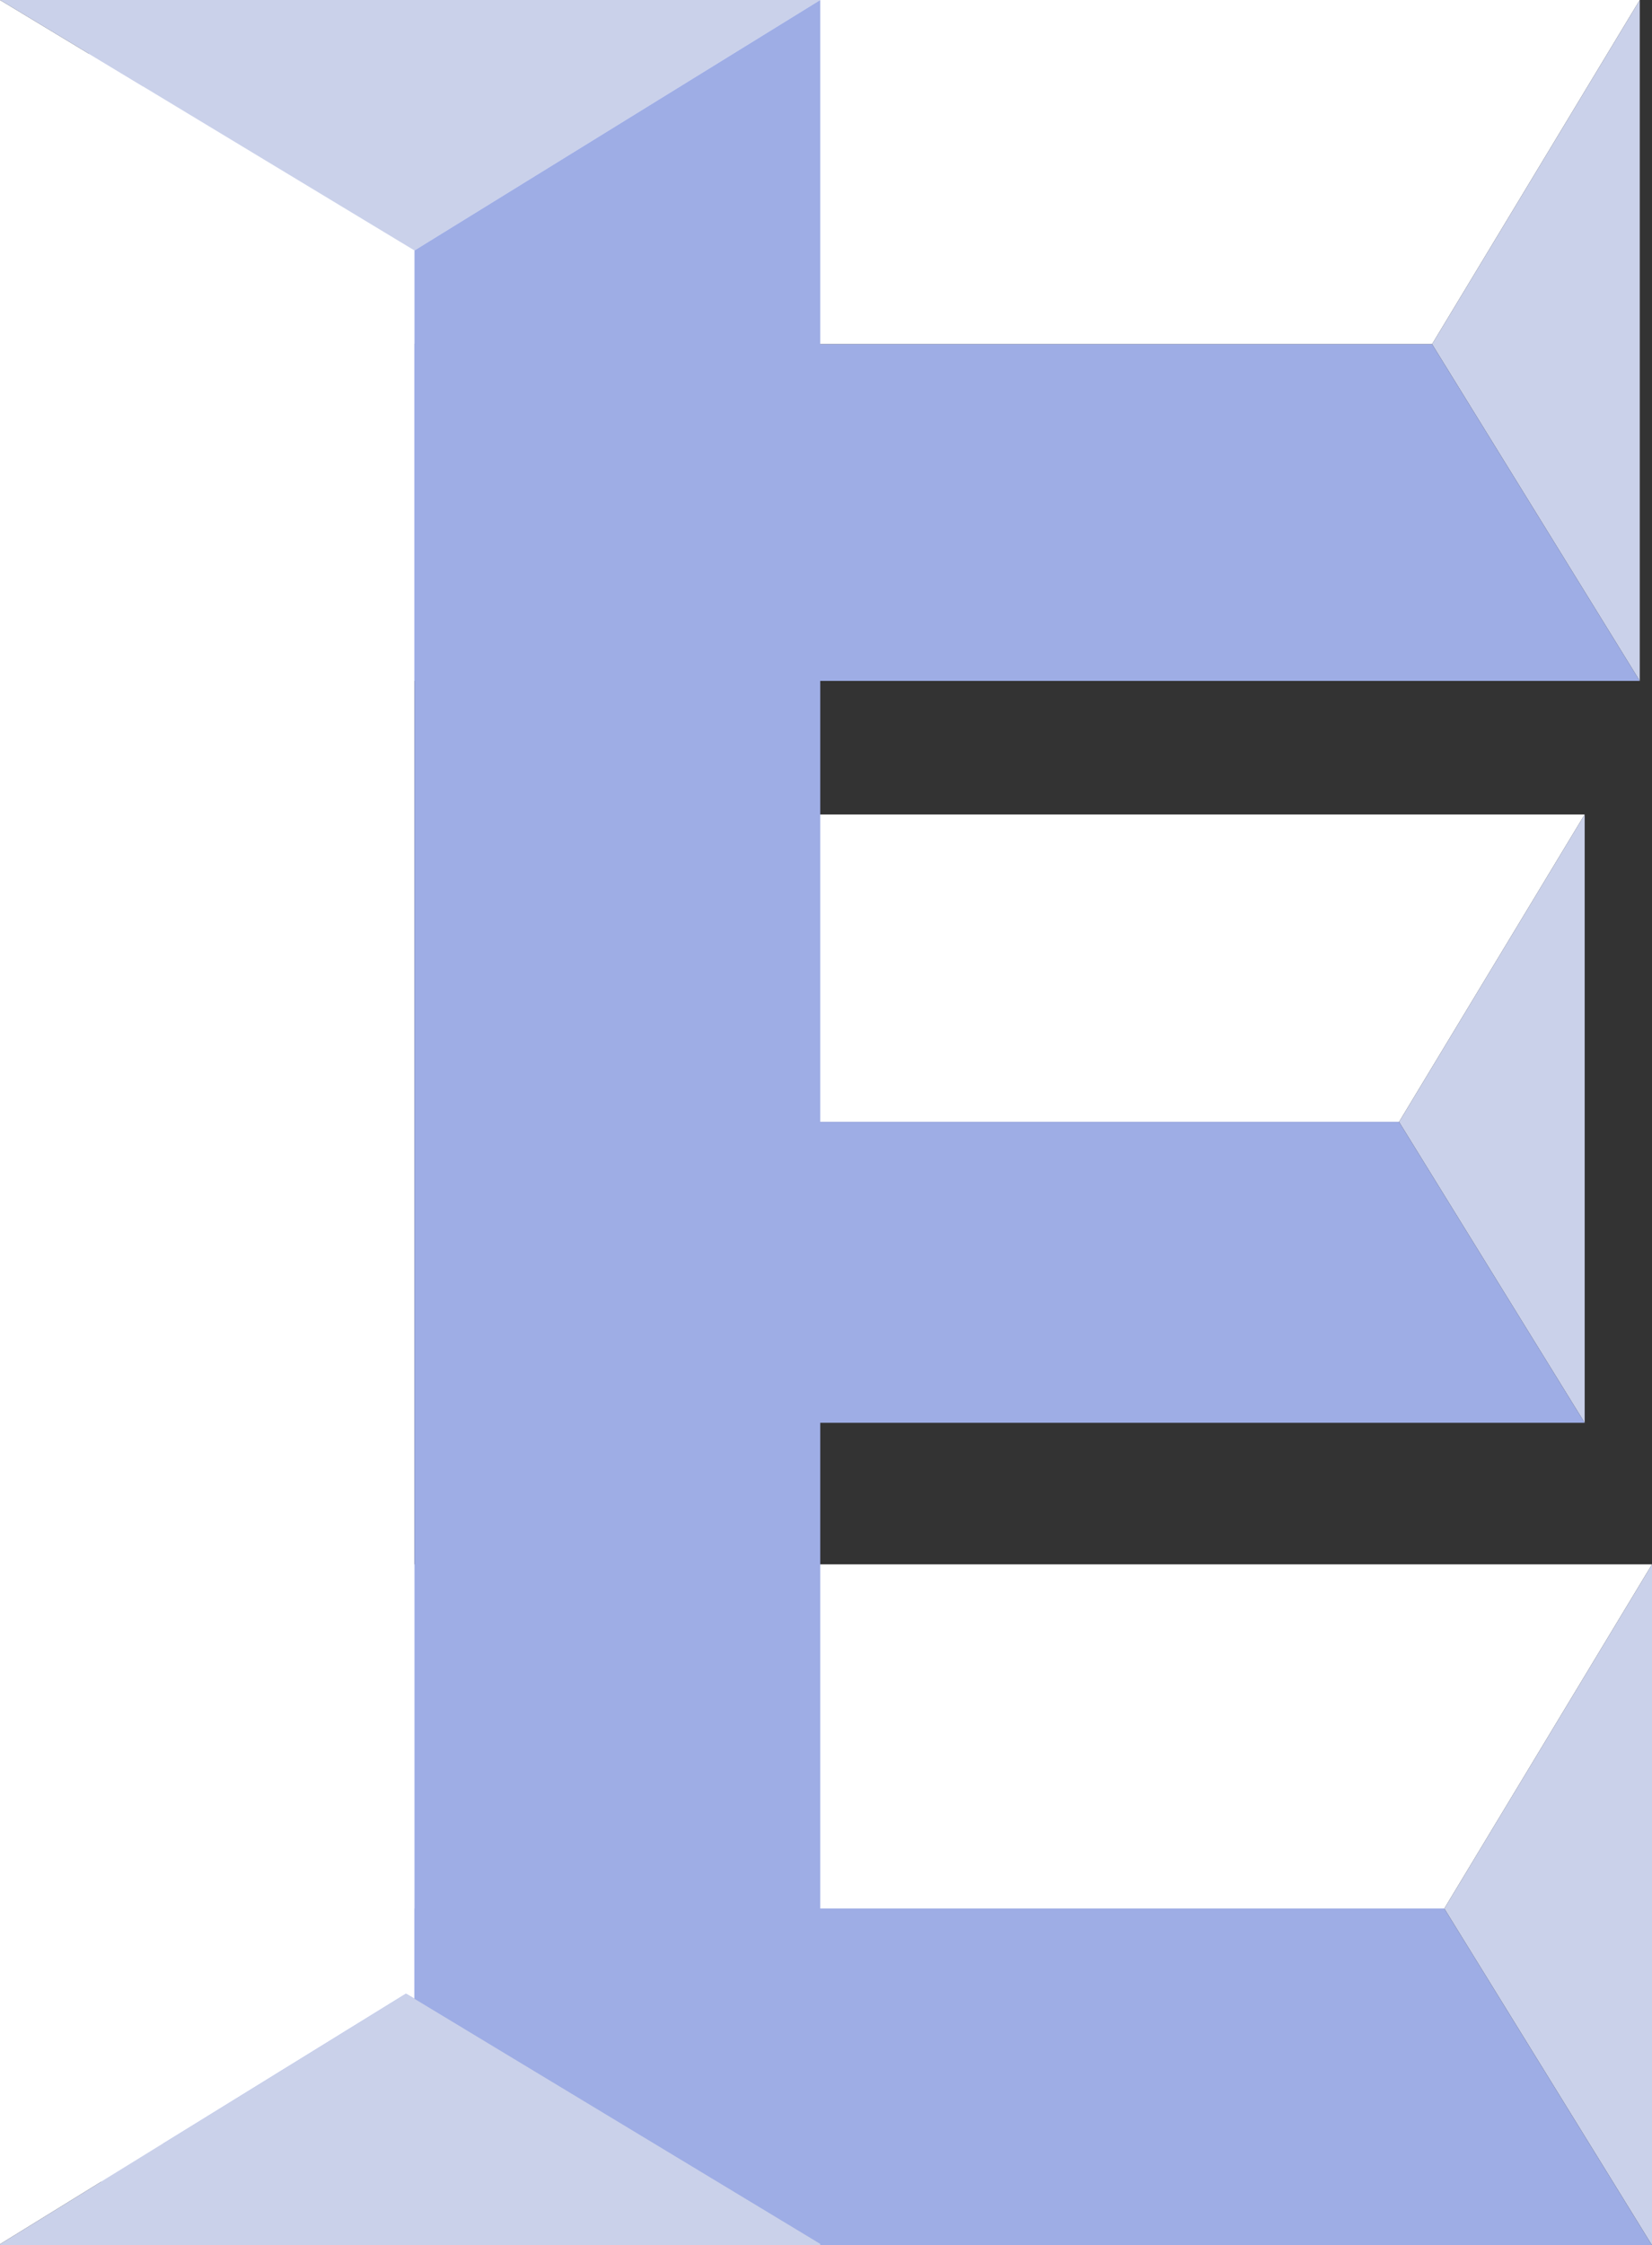 <svg xmlns="http://www.w3.org/2000/svg" viewBox="0 0 89.08 121.02"><rect x="0" y="0" width="89.08" height="121.02" fill="#333333" stroke="none"/><g id="Layer_2" data-name="Layer 2"><g id="Layer_1-2" data-name="Layer 1"><polygon points="16.04 18.17 15.81 18.55 77.22 18.55 88.42 0 4.82 0 4.84 0.02 16.04 18.17" fill="#fff"/><polygon points="88.42 18.55 88.42 0 77.22 18.55 88.42 36.7 88.42 18.55" fill="#cad1ea"/><polygon points="15.81 18.55 16.04 18.17 4.84 0.02 4.82 0 4.79 0 4.79 18.55 4.79 36.7 4.85 36.7 15.81 18.55" fill="#cad1ea"/><polygon points="77.22 18.55 15.81 18.55 4.85 36.7 88.42 36.7 77.22 18.55" fill="#9eade5"/><polygon points="43.76 60.13 43.55 60.47 75.44 60.47 85.45 43.9 33.73 43.9 33.75 43.91 43.76 60.13" fill="#fff"/><polygon points="85.45 60.47 85.45 43.9 75.44 60.47 85.45 76.69 85.45 60.47" fill="#cad1ea"/><polygon points="43.55 60.47 43.76 60.13 33.75 43.91 33.73 43.9 33.7 43.9 33.7 60.47 33.7 76.69 33.76 76.69 43.55 60.47" fill="#cad1ea"/><polygon points="75.44 60.47 43.55 60.47 33.76 76.69 85.45 76.69 75.44 60.47" fill="#9eade5"/><polygon points="16.7 102.49 16.47 102.87 77.88 102.87 89.08 84.32 5.48 84.32 5.5 84.34 16.7 102.49" fill="#fff"/><polygon points="89.08 102.87 89.08 84.32 77.88 102.87 89.08 121.02 89.08 102.87" fill="#cad1ea"/><polygon points="16.47 102.87 16.7 102.49 5.5 84.34 5.48 84.32 5.45 84.32 5.45 102.87 5.45 121.02 5.51 121.02 16.47 102.87" fill="#cad1ea"/><polygon points="77.88 102.87 16.47 102.87 5.51 121.02 89.08 121.02 77.88 102.87" fill="#9eade5"/><polygon points="21.89 107.46 22.35 107.73 22.35 13.5 0 0 0 120.98 0.02 120.95 21.89 107.46" fill="#fff"/><polygon points="22.35 0 0 0 22.35 13.5 44.23 0 22.35 0" fill="#cad1ea"/><polygon points="22.35 107.73 21.89 107.46 0.02 120.95 0 120.98 0 121.02 22.35 121.02 44.23 121.02 44.23 120.94 22.35 107.73" fill="#cad1ea"/><polygon points="22.35 13.5 22.35 107.73 44.23 120.94 44.23 0 22.35 13.5" fill="#9eade5"/></g></g></svg>